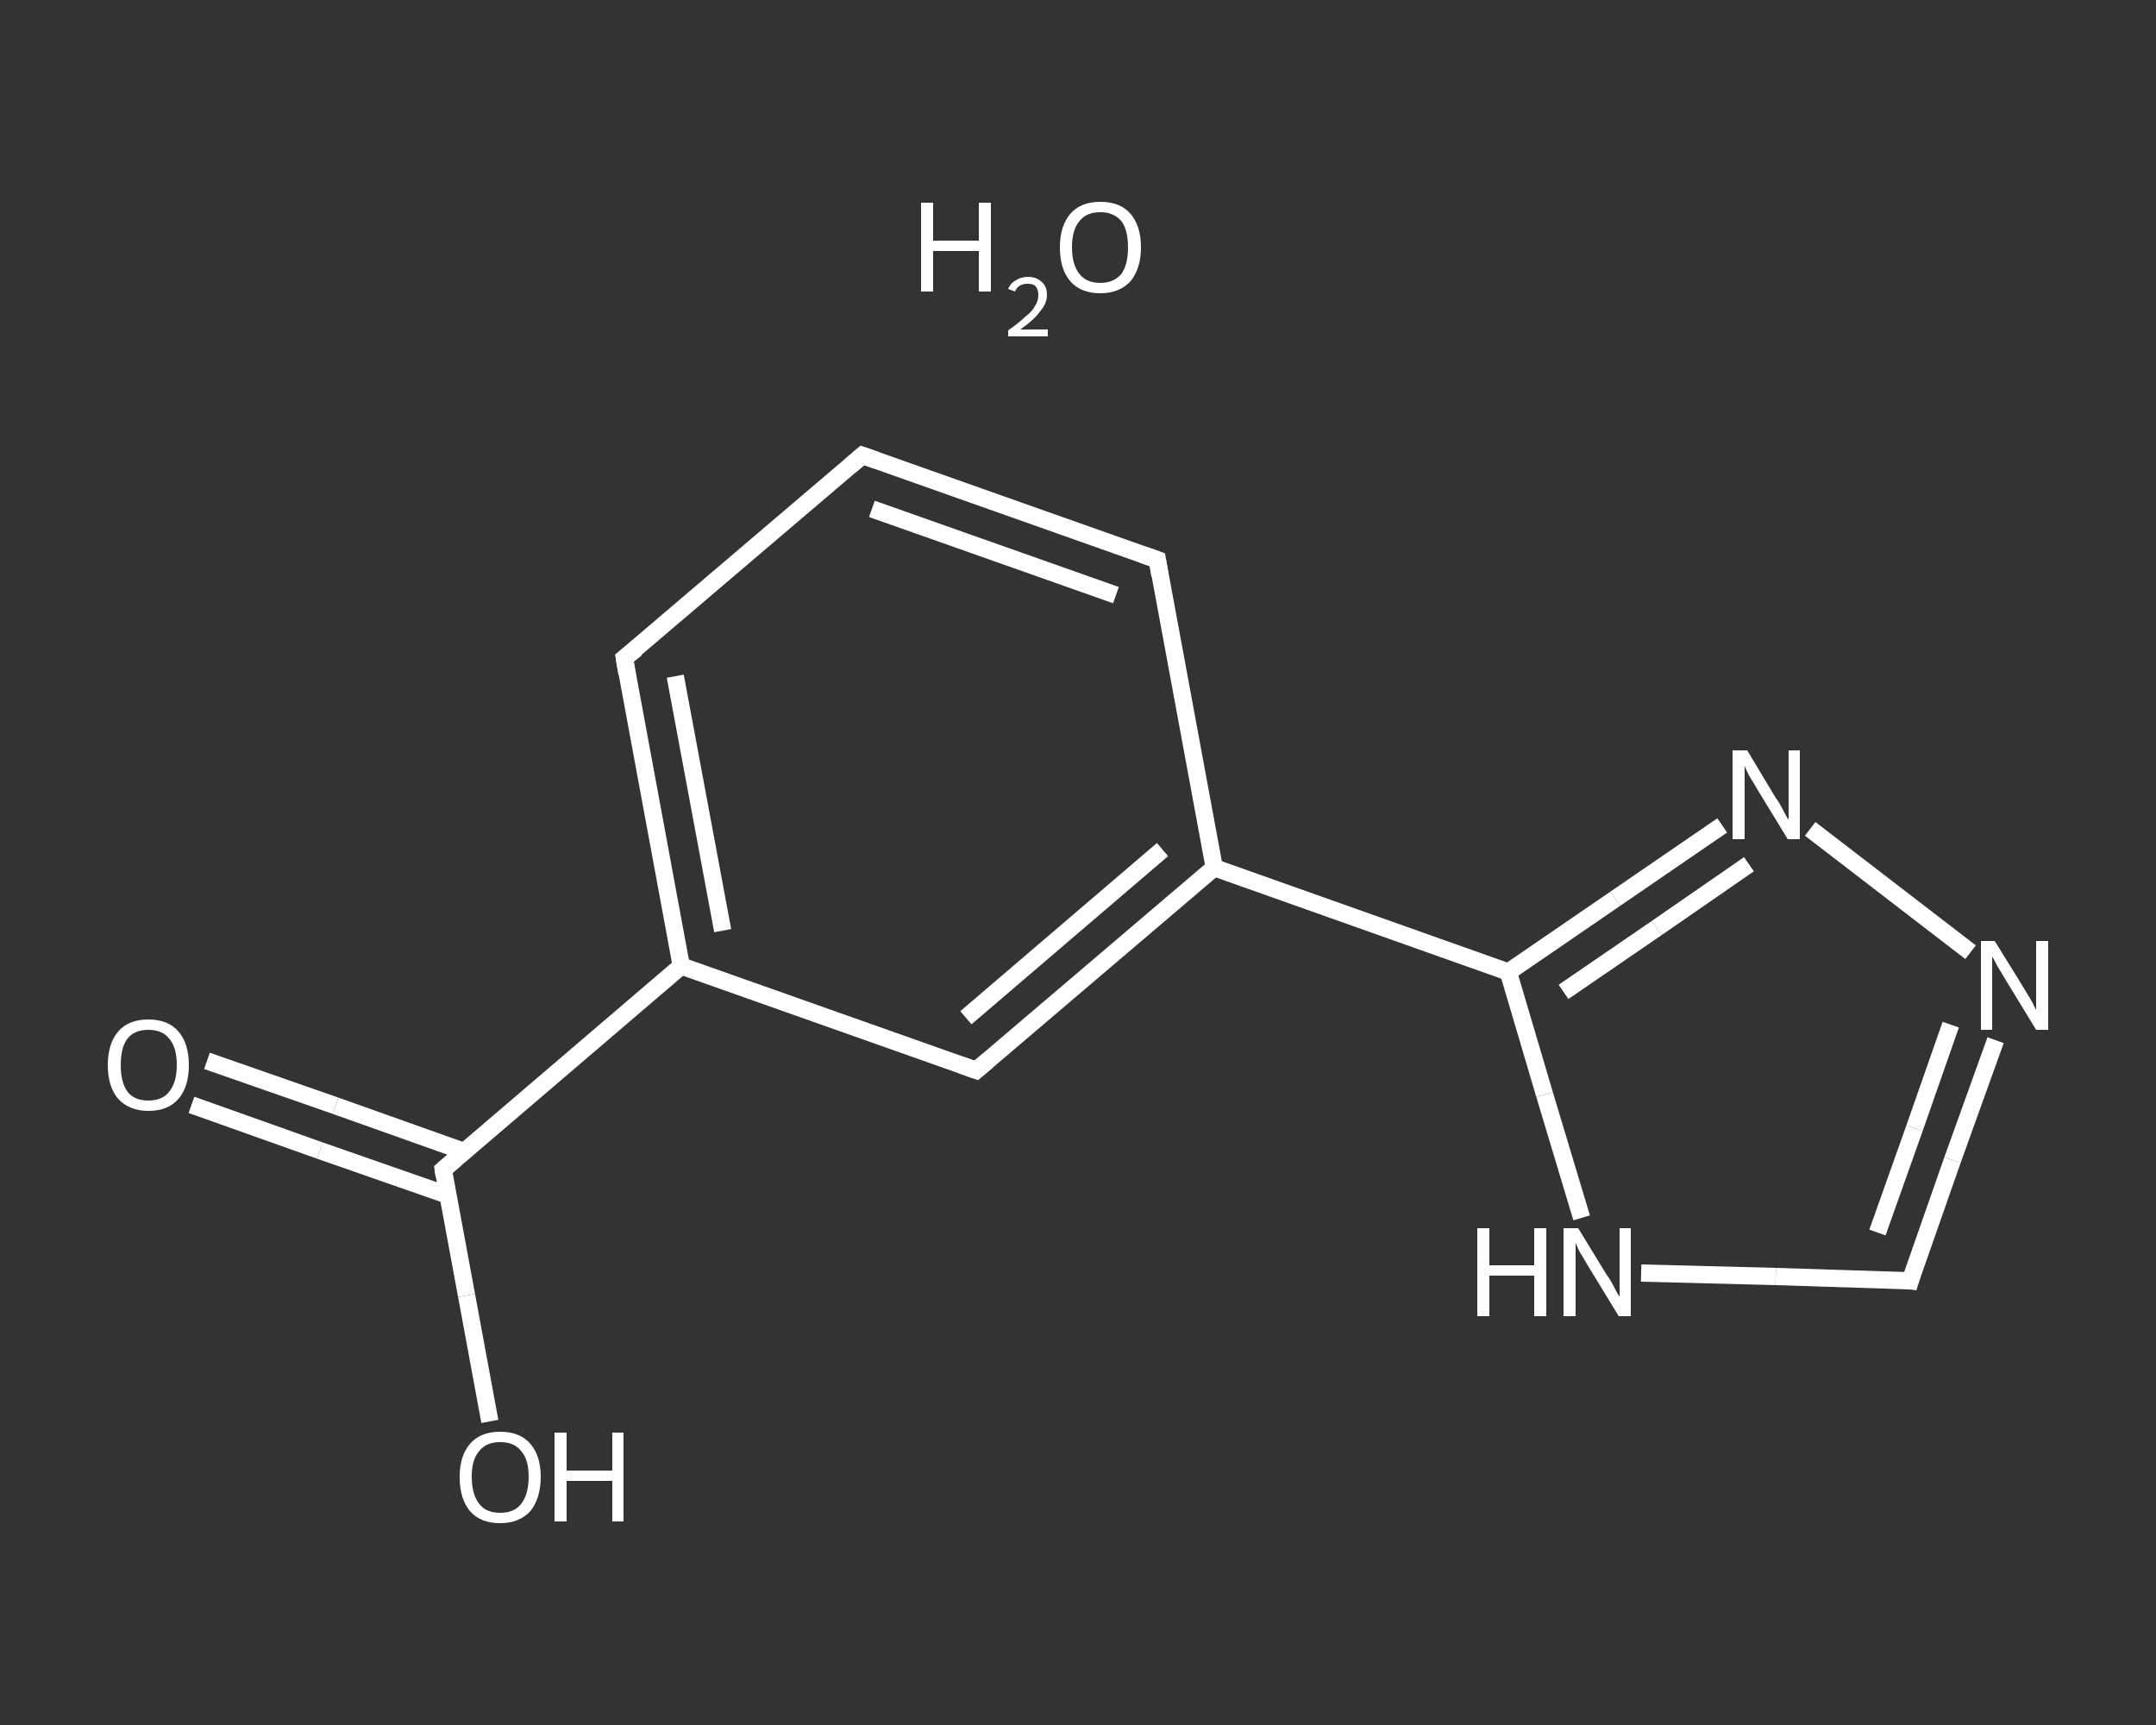 <?xml version='1.0' encoding='iso-8859-1'?>
<svg version='1.1' baseProfile='full'
              xmlns='http://www.w3.org/2000/svg'
                      xmlns:rdkit='http://www.rdkit.org/xml'
                      xmlns:xlink='http://www.w3.org/1999/xlink'
                  xml:space='preserve'
width='250px' height='200px' viewBox='0 0 250 200'>
<rect x="0" y="0" width="250" height="200" fill="#333333" stroke="none"/>
<!-- END OF HEADER -->
<rect style='opacity:1.0;fill:transparent;stroke:none' width='250.0' height='200.0' x='0.0' y='0.0'> </rect>
<path class='bond-0 atom-1 atom-2' d='M 24.0,123.0 L 38.9,128.2' style='fill:none;fill-rule:evenodd;stroke:#FFFFFF;stroke-width:2.0px;stroke-linecap:butt;stroke-linejoin:miter;stroke-opacity:1' />
<path class='bond-0 atom-1 atom-2' d='M 38.9,128.2 L 53.8,133.5' style='fill:none;fill-rule:evenodd;stroke:#FFFFFF;stroke-width:2.0px;stroke-linecap:butt;stroke-linejoin:miter;stroke-opacity:1' />
<path class='bond-0 atom-1 atom-2' d='M 22.2,128.1 L 37.1,133.4' style='fill:none;fill-rule:evenodd;stroke:#FFFFFF;stroke-width:2.0px;stroke-linecap:butt;stroke-linejoin:miter;stroke-opacity:1' />
<path class='bond-0 atom-1 atom-2' d='M 37.1,133.4 L 52.0,138.6' style='fill:none;fill-rule:evenodd;stroke:#FFFFFF;stroke-width:2.0px;stroke-linecap:butt;stroke-linejoin:miter;stroke-opacity:1' />
<path class='bond-1 atom-2 atom-3' d='M 51.4,135.6 L 54.1,150.2' style='fill:none;fill-rule:evenodd;stroke:#FFFFFF;stroke-width:2.0px;stroke-linecap:butt;stroke-linejoin:miter;stroke-opacity:1' />
<path class='bond-1 atom-2 atom-3' d='M 54.1,150.2 L 56.8,164.8' style='fill:none;fill-rule:evenodd;stroke:#FFFFFF;stroke-width:2.0px;stroke-linecap:butt;stroke-linejoin:miter;stroke-opacity:1' />
<path class='bond-2 atom-2 atom-4' d='M 51.4,135.6 L 79.0,112.0' style='fill:none;fill-rule:evenodd;stroke:#FFFFFF;stroke-width:2.0px;stroke-linecap:butt;stroke-linejoin:miter;stroke-opacity:1' />
<path class='bond-3 atom-4 atom-5' d='M 79.0,112.0 L 72.4,76.3' style='fill:none;fill-rule:evenodd;stroke:#FFFFFF;stroke-width:2.0px;stroke-linecap:butt;stroke-linejoin:miter;stroke-opacity:1' />
<path class='bond-3 atom-4 atom-5' d='M 83.8,107.9 L 78.3,78.4' style='fill:none;fill-rule:evenodd;stroke:#FFFFFF;stroke-width:2.0px;stroke-linecap:butt;stroke-linejoin:miter;stroke-opacity:1' />
<path class='bond-4 atom-5 atom-6' d='M 72.4,76.3 L 100.0,52.8' style='fill:none;fill-rule:evenodd;stroke:#FFFFFF;stroke-width:2.0px;stroke-linecap:butt;stroke-linejoin:miter;stroke-opacity:1' />
<path class='bond-5 atom-6 atom-7' d='M 100.0,52.8 L 134.2,64.9' style='fill:none;fill-rule:evenodd;stroke:#FFFFFF;stroke-width:2.0px;stroke-linecap:butt;stroke-linejoin:miter;stroke-opacity:1' />
<path class='bond-5 atom-6 atom-7' d='M 101.1,59.0 L 129.4,69.0' style='fill:none;fill-rule:evenodd;stroke:#FFFFFF;stroke-width:2.0px;stroke-linecap:butt;stroke-linejoin:miter;stroke-opacity:1' />
<path class='bond-6 atom-7 atom-8' d='M 134.2,64.9 L 140.8,100.6' style='fill:none;fill-rule:evenodd;stroke:#FFFFFF;stroke-width:2.0px;stroke-linecap:butt;stroke-linejoin:miter;stroke-opacity:1' />
<path class='bond-7 atom-8 atom-9' d='M 140.8,100.6 L 174.9,112.7' style='fill:none;fill-rule:evenodd;stroke:#FFFFFF;stroke-width:2.0px;stroke-linecap:butt;stroke-linejoin:miter;stroke-opacity:1' />
<path class='bond-8 atom-9 atom-10' d='M 174.9,112.7 L 187.3,104.2' style='fill:none;fill-rule:evenodd;stroke:#FFFFFF;stroke-width:2.0px;stroke-linecap:butt;stroke-linejoin:miter;stroke-opacity:1' />
<path class='bond-8 atom-9 atom-10' d='M 187.3,104.2 L 199.7,95.7' style='fill:none;fill-rule:evenodd;stroke:#FFFFFF;stroke-width:2.0px;stroke-linecap:butt;stroke-linejoin:miter;stroke-opacity:1' />
<path class='bond-8 atom-9 atom-10' d='M 181.3,115.0 L 192.1,107.6' style='fill:none;fill-rule:evenodd;stroke:#FFFFFF;stroke-width:2.0px;stroke-linecap:butt;stroke-linejoin:miter;stroke-opacity:1' />
<path class='bond-8 atom-9 atom-10' d='M 192.1,107.6 L 202.8,100.2' style='fill:none;fill-rule:evenodd;stroke:#FFFFFF;stroke-width:2.0px;stroke-linecap:butt;stroke-linejoin:miter;stroke-opacity:1' />
<path class='bond-9 atom-10 atom-11' d='M 209.9,96.1 L 228.5,110.4' style='fill:none;fill-rule:evenodd;stroke:#FFFFFF;stroke-width:2.0px;stroke-linecap:butt;stroke-linejoin:miter;stroke-opacity:1' />
<path class='bond-10 atom-11 atom-12' d='M 231.4,120.6 L 226.4,134.5' style='fill:none;fill-rule:evenodd;stroke:#FFFFFF;stroke-width:2.0px;stroke-linecap:butt;stroke-linejoin:miter;stroke-opacity:1' />
<path class='bond-10 atom-11 atom-12' d='M 226.4,134.5 L 221.5,148.5' style='fill:none;fill-rule:evenodd;stroke:#FFFFFF;stroke-width:2.0px;stroke-linecap:butt;stroke-linejoin:miter;stroke-opacity:1' />
<path class='bond-10 atom-11 atom-12' d='M 226.2,118.8 L 222.0,130.8' style='fill:none;fill-rule:evenodd;stroke:#FFFFFF;stroke-width:2.0px;stroke-linecap:butt;stroke-linejoin:miter;stroke-opacity:1' />
<path class='bond-10 atom-11 atom-12' d='M 222.0,130.8 L 217.7,142.9' style='fill:none;fill-rule:evenodd;stroke:#FFFFFF;stroke-width:2.0px;stroke-linecap:butt;stroke-linejoin:miter;stroke-opacity:1' />
<path class='bond-11 atom-12 atom-13' d='M 221.5,148.5 L 205.9,148.0' style='fill:none;fill-rule:evenodd;stroke:#FFFFFF;stroke-width:2.0px;stroke-linecap:butt;stroke-linejoin:miter;stroke-opacity:1' />
<path class='bond-11 atom-12 atom-13' d='M 205.9,148.0 L 190.3,147.6' style='fill:none;fill-rule:evenodd;stroke:#FFFFFF;stroke-width:2.0px;stroke-linecap:butt;stroke-linejoin:miter;stroke-opacity:1' />
<path class='bond-12 atom-8 atom-14' d='M 140.8,100.6 L 113.2,124.1' style='fill:none;fill-rule:evenodd;stroke:#FFFFFF;stroke-width:2.0px;stroke-linecap:butt;stroke-linejoin:miter;stroke-opacity:1' />
<path class='bond-12 atom-8 atom-14' d='M 134.8,98.5 L 112.0,118.0' style='fill:none;fill-rule:evenodd;stroke:#FFFFFF;stroke-width:2.0px;stroke-linecap:butt;stroke-linejoin:miter;stroke-opacity:1' />
<path class='bond-13 atom-14 atom-4' d='M 113.2,124.1 L 79.0,112.0' style='fill:none;fill-rule:evenodd;stroke:#FFFFFF;stroke-width:2.0px;stroke-linecap:butt;stroke-linejoin:miter;stroke-opacity:1' />
<path class='bond-14 atom-13 atom-9' d='M 183.4,141.2 L 179.1,126.9' style='fill:none;fill-rule:evenodd;stroke:#FFFFFF;stroke-width:2.0px;stroke-linecap:butt;stroke-linejoin:miter;stroke-opacity:1' />
<path class='bond-14 atom-13 atom-9' d='M 179.1,126.9 L 174.9,112.7' style='fill:none;fill-rule:evenodd;stroke:#FFFFFF;stroke-width:2.0px;stroke-linecap:butt;stroke-linejoin:miter;stroke-opacity:1' />
<path d='M 51.5,136.3 L 51.4,135.6 L 52.8,134.4' style='fill:none;stroke:#FFFFFF;stroke-width:2.0px;stroke-linecap:butt;stroke-linejoin:miter;stroke-opacity:1;' />
<path d='M 72.7,78.1 L 72.4,76.3 L 73.8,75.2' style='fill:none;stroke:#FFFFFF;stroke-width:2.0px;stroke-linecap:butt;stroke-linejoin:miter;stroke-opacity:1;' />
<path d='M 98.6,54.0 L 100.0,52.8 L 101.7,53.4' style='fill:none;stroke:#FFFFFF;stroke-width:2.0px;stroke-linecap:butt;stroke-linejoin:miter;stroke-opacity:1;' />
<path d='M 132.5,64.3 L 134.2,64.9 L 134.5,66.7' style='fill:none;stroke:#FFFFFF;stroke-width:2.0px;stroke-linecap:butt;stroke-linejoin:miter;stroke-opacity:1;' />
<path d='M 221.7,147.8 L 221.5,148.5 L 220.7,148.4' style='fill:none;stroke:#FFFFFF;stroke-width:2.0px;stroke-linecap:butt;stroke-linejoin:miter;stroke-opacity:1;' />
<path d='M 114.5,123.0 L 113.2,124.1 L 111.5,123.5' style='fill:none;stroke:#FFFFFF;stroke-width:2.0px;stroke-linecap:butt;stroke-linejoin:miter;stroke-opacity:1;' />
<path class='atom-0' d='M 106.8 23.5
L 108.2 23.5
L 108.2 27.9
L 113.5 27.9
L 113.5 23.5
L 114.9 23.5
L 114.9 33.8
L 113.5 33.8
L 113.5 29.1
L 108.2 29.1
L 108.2 33.8
L 106.8 33.8
L 106.8 23.5
' fill='#FFFFFF'/>
<path class='atom-0' d='M 116.9 33.5
Q 117.2 32.8, 117.8 32.5
Q 118.4 32.1, 119.2 32.1
Q 120.2 32.1, 120.8 32.7
Q 121.4 33.2, 121.4 34.2
Q 121.4 35.2, 120.6 36.1
Q 119.9 37.1, 118.3 38.2
L 121.5 38.2
L 121.5 39.0
L 116.9 39.0
L 116.9 38.3
Q 118.2 37.4, 118.9 36.7
Q 119.7 36.1, 120.0 35.5
Q 120.4 34.9, 120.4 34.2
Q 120.4 33.6, 120.1 33.2
Q 119.8 32.9, 119.2 32.9
Q 118.6 32.9, 118.3 33.1
Q 117.9 33.3, 117.7 33.8
L 116.9 33.5
' fill='#FFFFFF'/>
<path class='atom-0' d='M 122.9 28.7
Q 122.9 26.2, 124.1 24.8
Q 125.3 23.4, 127.6 23.4
Q 129.9 23.4, 131.1 24.8
Q 132.3 26.2, 132.3 28.7
Q 132.3 31.1, 131.1 32.6
Q 129.8 34.0, 127.6 34.0
Q 125.3 34.0, 124.1 32.6
Q 122.9 31.2, 122.9 28.7
M 127.6 32.8
Q 129.1 32.8, 130.0 31.8
Q 130.8 30.7, 130.8 28.7
Q 130.8 26.6, 130.0 25.6
Q 129.1 24.6, 127.6 24.6
Q 126.0 24.6, 125.2 25.6
Q 124.3 26.6, 124.3 28.7
Q 124.3 30.7, 125.2 31.8
Q 126.0 32.8, 127.6 32.8
' fill='#FFFFFF'/>
<path class='atom-1' d='M 12.5 123.5
Q 12.5 121.0, 13.7 119.6
Q 14.9 118.2, 17.2 118.2
Q 19.5 118.2, 20.7 119.6
Q 21.9 121.0, 21.9 123.5
Q 21.9 126.0, 20.7 127.4
Q 19.5 128.8, 17.2 128.8
Q 15.0 128.8, 13.7 127.4
Q 12.5 126.0, 12.5 123.5
M 17.2 127.6
Q 18.8 127.6, 19.6 126.6
Q 20.5 125.5, 20.5 123.5
Q 20.5 121.4, 19.6 120.4
Q 18.8 119.4, 17.2 119.4
Q 15.6 119.4, 14.8 120.4
Q 14.0 121.4, 14.0 123.5
Q 14.0 125.5, 14.8 126.6
Q 15.6 127.6, 17.2 127.6
' fill='#FFFFFF'/>
<path class='atom-3' d='M 53.3 171.2
Q 53.3 168.8, 54.5 167.4
Q 55.7 166.0, 58.0 166.0
Q 60.3 166.0, 61.5 167.4
Q 62.7 168.8, 62.7 171.2
Q 62.7 173.7, 61.5 175.2
Q 60.2 176.6, 58.0 176.6
Q 55.7 176.6, 54.5 175.2
Q 53.3 173.8, 53.3 171.2
M 58.0 175.4
Q 59.6 175.4, 60.4 174.4
Q 61.3 173.3, 61.3 171.2
Q 61.3 169.2, 60.4 168.2
Q 59.6 167.2, 58.0 167.2
Q 56.4 167.2, 55.6 168.2
Q 54.7 169.2, 54.7 171.2
Q 54.7 173.3, 55.6 174.4
Q 56.4 175.4, 58.0 175.4
' fill='#FFFFFF'/>
<path class='atom-3' d='M 64.3 166.1
L 65.7 166.1
L 65.7 170.5
L 71.0 170.5
L 71.0 166.1
L 72.3 166.1
L 72.3 176.4
L 71.0 176.4
L 71.0 171.7
L 65.7 171.7
L 65.7 176.4
L 64.3 176.4
L 64.3 166.1
' fill='#FFFFFF'/>
<path class='atom-10' d='M 202.6 87.0
L 205.9 92.5
Q 206.3 93.0, 206.8 94.0
Q 207.3 95.0, 207.4 95.0
L 207.4 87.0
L 208.7 87.0
L 208.7 97.3
L 207.3 97.3
L 203.7 91.4
Q 203.3 90.7, 202.8 89.9
Q 202.4 89.1, 202.3 88.8
L 202.3 97.3
L 200.9 97.3
L 200.9 87.0
L 202.6 87.0
' fill='#FFFFFF'/>
<path class='atom-11' d='M 231.3 109.1
L 234.7 114.6
Q 235.0 115.1, 235.6 116.1
Q 236.1 117.1, 236.1 117.1
L 236.1 109.1
L 237.5 109.1
L 237.5 119.4
L 236.1 119.4
L 232.5 113.5
Q 232.1 112.8, 231.6 112.0
Q 231.2 111.2, 231.0 110.9
L 231.0 119.4
L 229.7 119.4
L 229.7 109.1
L 231.3 109.1
' fill='#FFFFFF'/>
<path class='atom-13' d='M 171.3 142.4
L 172.7 142.4
L 172.7 146.7
L 177.9 146.7
L 177.9 142.4
L 179.3 142.4
L 179.3 152.6
L 177.9 152.6
L 177.9 147.9
L 172.7 147.9
L 172.7 152.6
L 171.3 152.6
L 171.3 142.4
' fill='#FFFFFF'/>
<path class='atom-13' d='M 183.0 142.4
L 186.3 147.8
Q 186.7 148.3, 187.2 149.3
Q 187.7 150.3, 187.8 150.3
L 187.8 142.4
L 189.1 142.4
L 189.1 152.6
L 187.7 152.6
L 184.1 146.7
Q 183.7 146.0, 183.2 145.2
Q 182.8 144.4, 182.7 144.1
L 182.7 152.6
L 181.3 152.6
L 181.3 142.4
L 183.0 142.4
' fill='#FFFFFF'/>
</svg>
